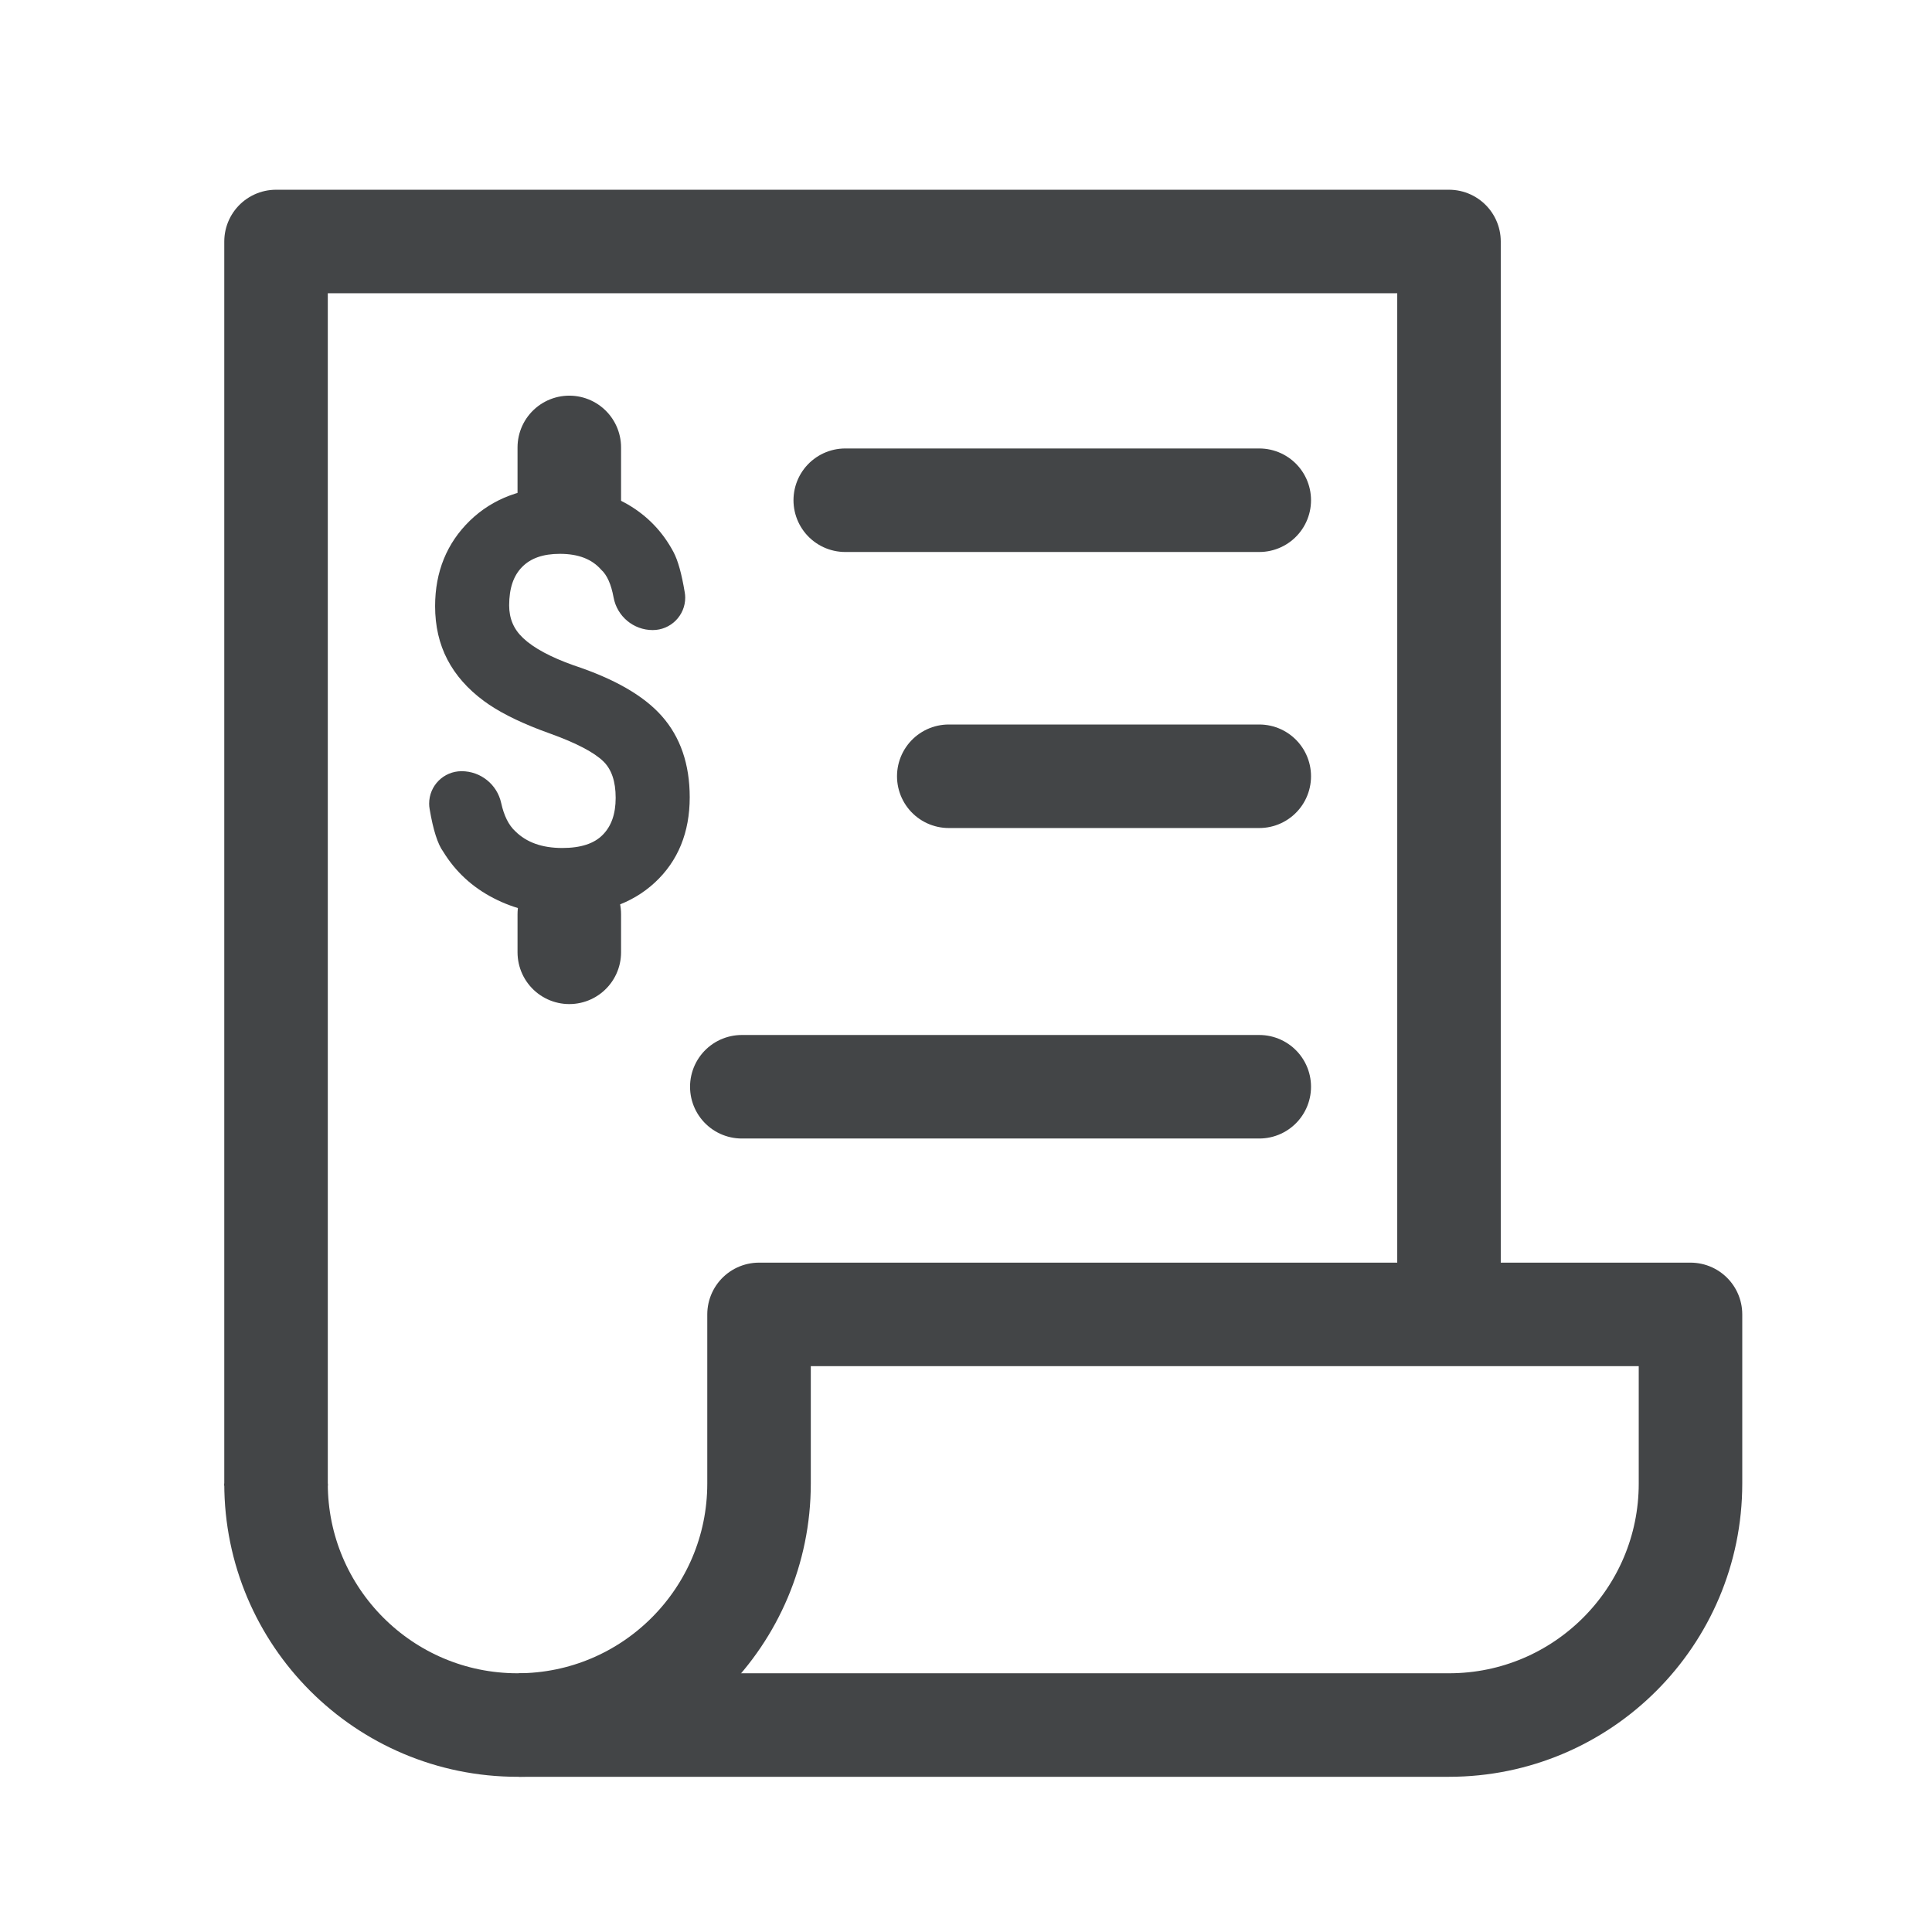 <?xml version="1.0" encoding="UTF-8"?>
<svg width="24px" height="24px" viewBox="0 0 24 24" version="1.1" xmlns="http://www.w3.org/2000/svg" xmlns:xlink="http://www.w3.org/1999/xlink">
    <title>Tax Included</title>
    <g id="Tax-Included" stroke="none" stroke-width="1" fill="none" fill-rule="evenodd">
        <g id="icon/free-delivery" transform="translate(3.429, 3)">
            <path d="M0,15.456 L0,0 L14.571,0 L14.571,13.321 M14.571,18.429 L3.015,18.429" id="形状" stroke="#434547" stroke-width="1.286" stroke-linejoin="round"></path>
            <path d="M0,15.429 C0,17.085 1.343,18.429 3,18.429 C4.657,18.429 6,17.085 6,15.429 C6,14.495 6,13.795 6,13.328 L17.571,13.328 C17.571,13.795 17.571,14.495 17.571,15.429 C17.571,17.085 16.228,18.429 14.571,18.429" id="路径" stroke="#434547" stroke-width="1.286" stroke-linejoin="round"></path>
            <line x1="7.071" y1="3.214" x2="12.214" y2="3.214" id="直线-2" stroke="#434547" stroke-width="1.286" stroke-linecap="round"></line>
            <line x1="3.315" y1="2.886" x2="3.971" y2="2.886" id="直线-2备份-3" stroke="#434547" stroke-width="1.286" stroke-linecap="round" transform="translate(3.643, 2.886) rotate(90) translate(-3.643, -2.886) "></line>
            <line x1="3.406" y1="8.594" x2="3.879" y2="8.594" id="直线-2备份-4" stroke="#434547" stroke-width="1.286" stroke-linecap="round" transform="translate(3.643, 8.594) rotate(90) translate(-3.643, -8.594) "></line>
            <line x1="8.357" y1="6.643" x2="12.214" y2="6.643" id="直线-2备份" stroke="#434547" stroke-width="1.286" stroke-linecap="round"></line>
            <line x1="5.786" y1="10.5" x2="12.214" y2="10.5" id="直线-2备份-2" stroke="#434547" stroke-width="1.286" stroke-linecap="round"></line>
            <path d="M3.526,3.051 C3.071,3.051 2.695,3.19 2.408,3.468 C2.121,3.747 1.976,4.104 1.976,4.53 C1.976,4.777 2.027,4.999 2.129,5.194 C2.23,5.388 2.381,5.559 2.581,5.707 C2.752,5.834 2.984,5.953 3.278,6.066 L3.408,6.114 C3.733,6.231 3.954,6.348 4.067,6.459 C4.167,6.557 4.219,6.705 4.219,6.911 C4.219,7.112 4.165,7.263 4.058,7.371 C3.953,7.478 3.789,7.534 3.556,7.534 C3.303,7.534 3.112,7.464 2.973,7.327 C2.89,7.251 2.832,7.134 2.797,6.976 C2.747,6.745 2.542,6.58 2.305,6.58 C2.082,6.58 1.902,6.76 1.902,6.983 C1.902,7.005 1.904,7.028 1.908,7.05 C1.952,7.311 2.009,7.488 2.077,7.58 C2.229,7.828 2.438,8.021 2.702,8.157 C2.963,8.292 3.249,8.36 3.556,8.36 C4.033,8.36 4.419,8.229 4.706,7.963 C4.994,7.696 5.139,7.34 5.139,6.904 C5.139,6.494 5.023,6.155 4.791,5.894 C4.565,5.639 4.199,5.431 3.697,5.265 C3.41,5.163 3.199,5.049 3.069,4.926 C2.952,4.816 2.896,4.684 2.896,4.52 C2.896,4.307 2.95,4.151 3.057,4.043 C3.163,3.935 3.316,3.88 3.526,3.88 C3.757,3.88 3.924,3.946 4.039,4.077 C4.112,4.143 4.163,4.258 4.193,4.421 C4.236,4.656 4.44,4.827 4.679,4.827 C4.902,4.827 5.083,4.647 5.083,4.424 C5.083,4.402 5.081,4.38 5.077,4.358 C5.039,4.129 4.993,3.962 4.937,3.857 C4.803,3.605 4.612,3.406 4.364,3.263 C4.117,3.122 3.837,3.051 3.526,3.051 Z" id="S" fill="#434547" fill-rule="nonzero"></path>
        </g>
    </g>
</svg>